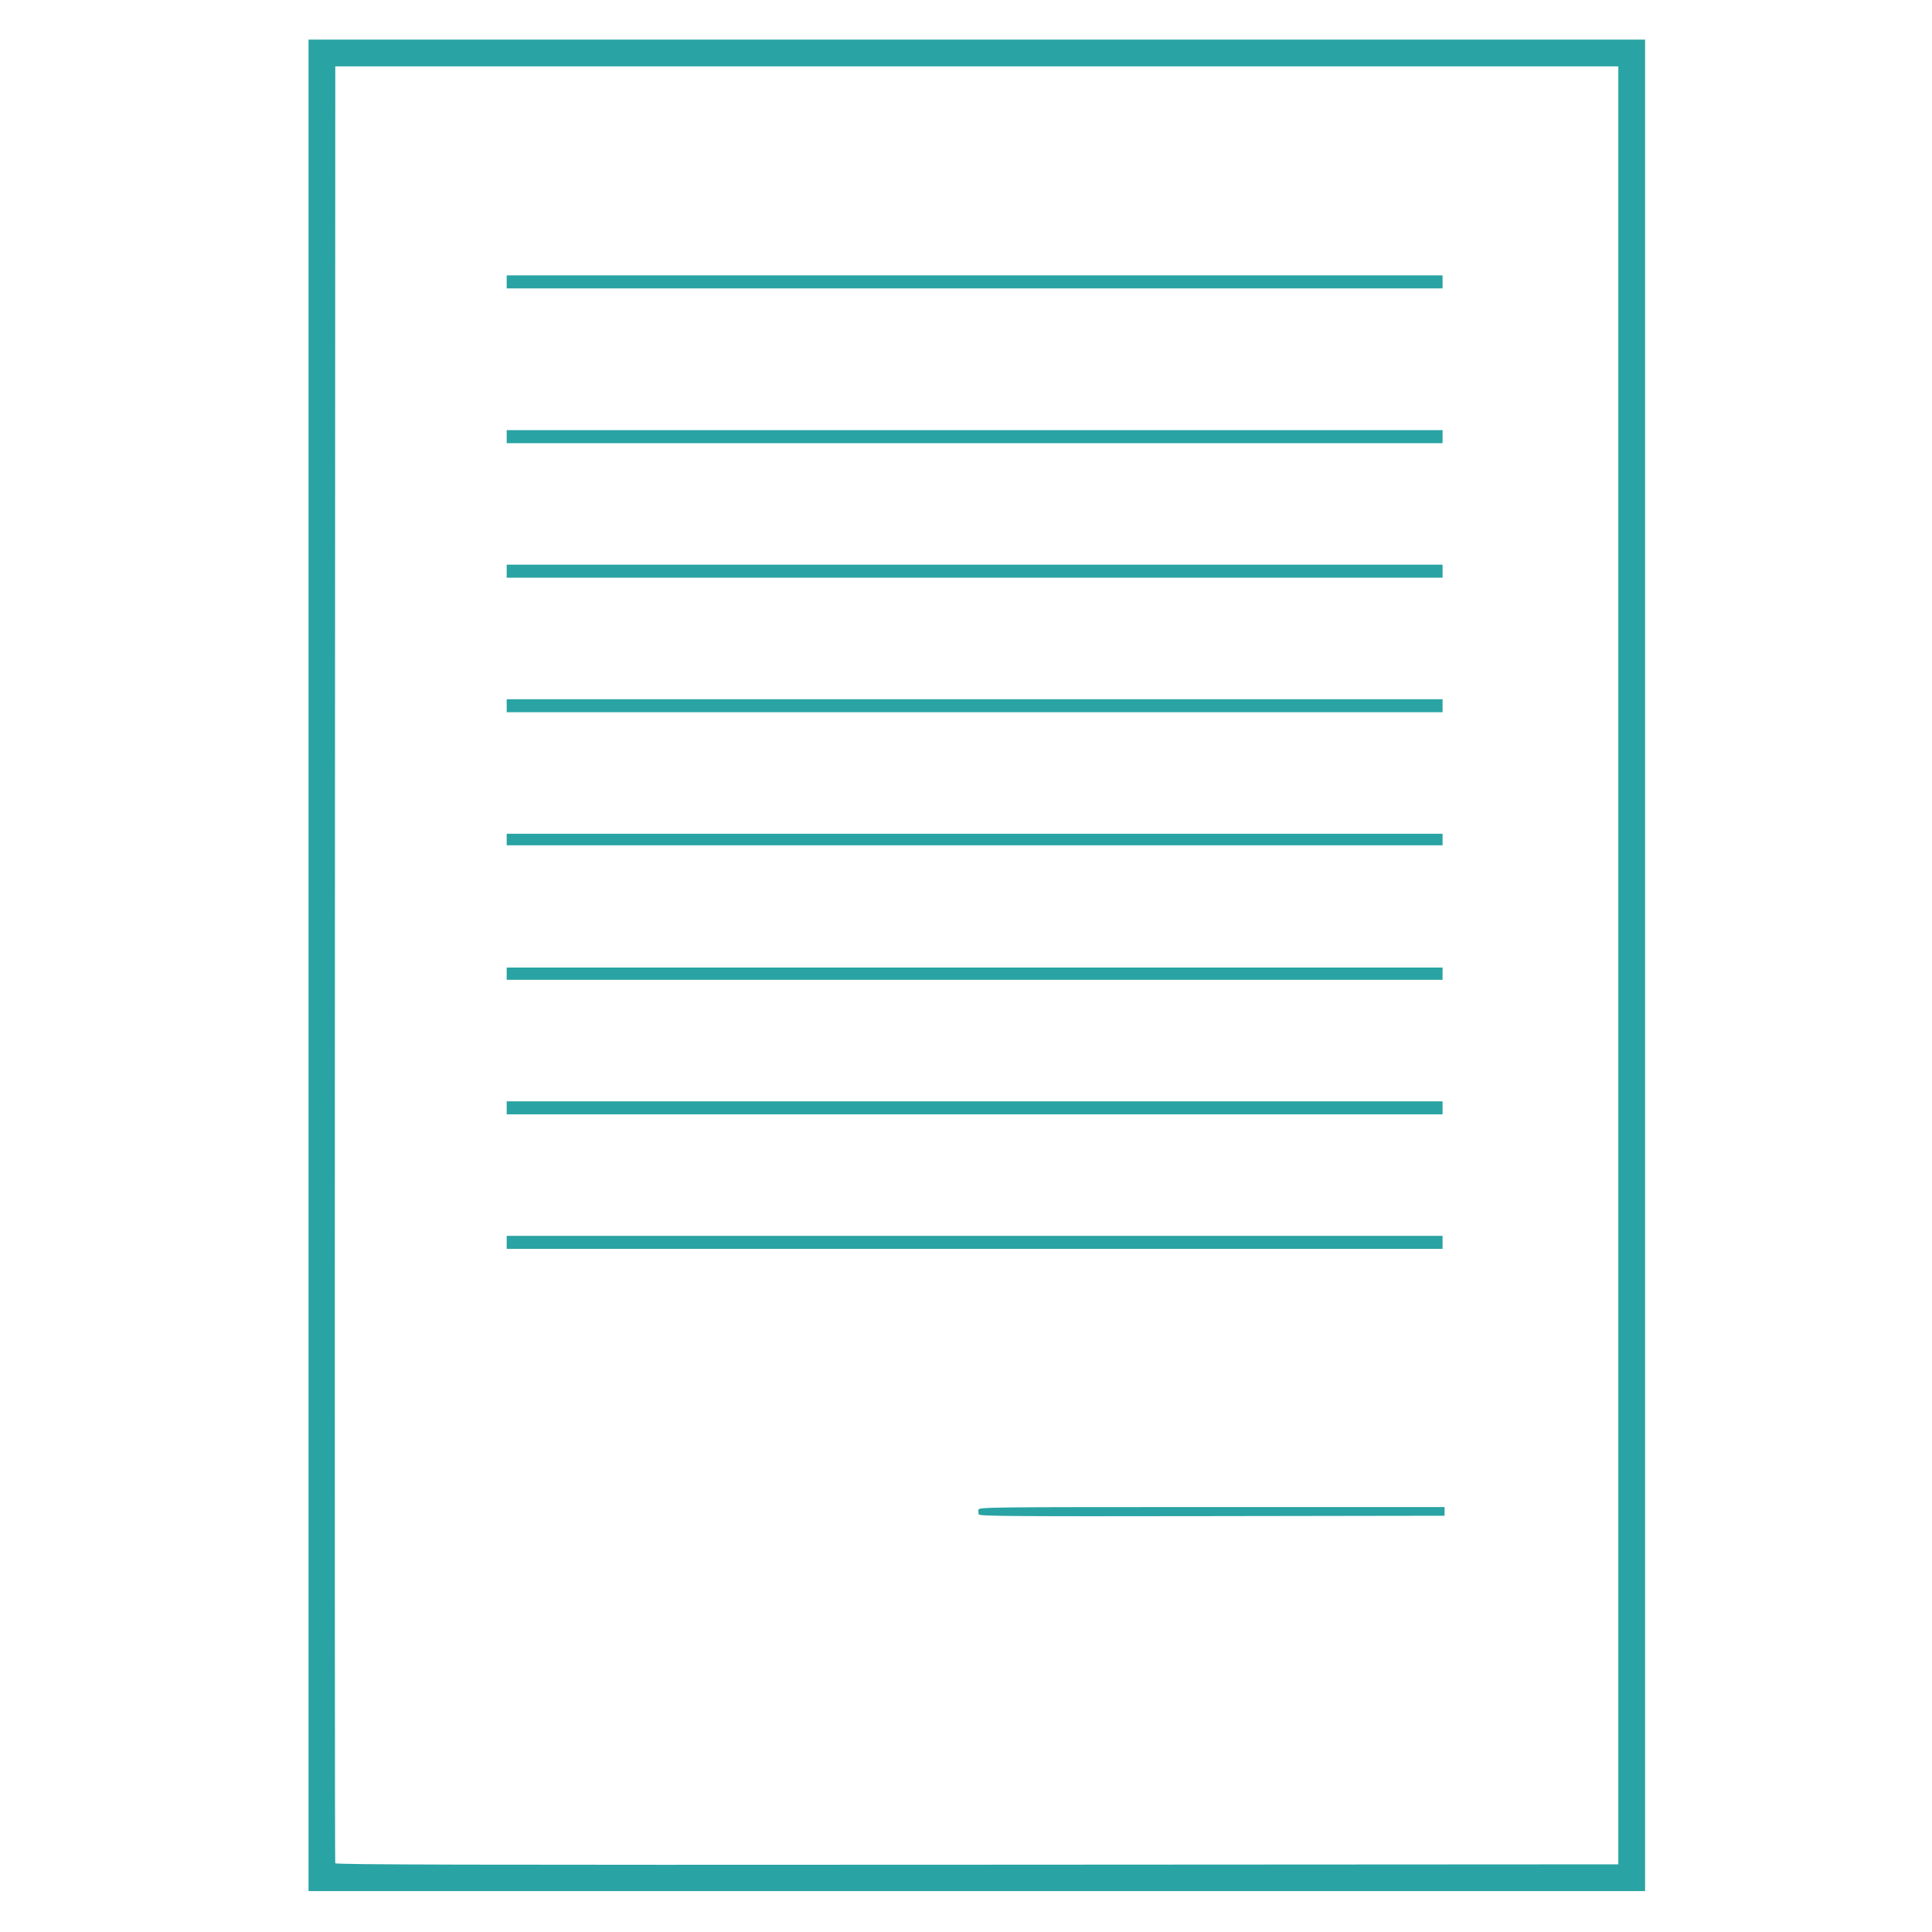 <?xml version="1.0" encoding="UTF-8" standalone="no"?>
<!-- Created with Inkscape (http://www.inkscape.org/) -->

<svg
   width="512"
   height="512"
   viewBox="0 0 512 512"
   version="1.1"
   id="svg5"
   xml:space="preserve"
   inkscape:version="1.2.2 (b0a84865, 2022-12-01)"
   sodipodi:docname="document-logo.svg"
   xmlns:inkscape="http://www.inkscape.org/namespaces/inkscape"
   xmlns:sodipodi="http://sodipodi.sourceforge.net/DTD/sodipodi-0.dtd"
   xmlns="http://www.w3.org/2000/svg"
   xmlns:svg="http://www.w3.org/2000/svg"><sodipodi:namedview
     id="namedview7"
     pagecolor="#505050"
     bordercolor="#eeeeee"
     borderopacity="1"
     inkscape:showpageshadow="0"
     inkscape:pageopacity="0"
     inkscape:pagecheckerboard="0"
     inkscape:deskcolor="#505050"
     inkscape:document-units="px"
     showgrid="false"
     inkscape:zoom="0.90593807"
     inkscape:cx="8.2787116"
     inkscape:cy="266.57451"
     inkscape:window-width="1447"
     inkscape:window-height="745"
     inkscape:window-x="0"
     inkscape:window-y="38"
     inkscape:window-maximized="0"
     inkscape:current-layer="layer1" /><defs
     id="defs2" /><g
     inkscape:label="Layer 1"
     inkscape:groupmode="layer"
     id="layer1"><path
       style="fill:#29a3a3;stroke-width:0.383;fill-opacity:1"
       d="M 81.763,255.828 V 10.496 H 258.862 435.961 V 255.828 501.161 H 258.862 81.763 Z m 347.107,0 V 17.587 H 258.862 88.854 l -0.098,237.857 c -0.054,130.822 -0.016,238.073 0.084,238.337 0.145,0.383 34.367,0.46 170.106,0.383 l 169.924,-0.096 z M 259.393,401.326 c -0.117,-0.305 -0.152,-0.866 -0.079,-1.247 0.128,-0.665 2.617,-0.693 61.826,-0.693 h 61.692 l 1e-5,1.15 v 1.15 l -61.613,0.097 c -53.426,0.084 -61.641,0.023 -61.826,-0.457 z M 134.279,329.236 v -1.725 h 124.008 124.008 v 1.725 1.725 H 258.287 134.279 Z m 0,-35.65 v -1.725 h 124.008 124.008 v 1.725 1.725 H 258.287 134.279 Z m 0,-35.554 v -1.629 h 124.008 124.008 v 1.629 1.629 H 258.287 134.279 Z m 0,-35.554 v -1.533 h 124.008 124.008 v 1.533 1.533 H 258.287 134.279 Z m 0,-35.458 v -1.725 h 124.008 124.008 v 1.725 1.725 H 258.287 134.279 Z m 0,-35.65 v -1.725 h 124.008 124.008 v 1.725 1.725 H 258.287 134.279 Z m 0,-35.65 v -1.725 h 124.008 124.008 v 1.725 1.725 H 258.287 134.279 Z m 0,-41.017 v -1.725 h 124.008 124.008 v 1.725 1.725 H 258.287 134.279 Z"
       id="path337" /></g></svg>
